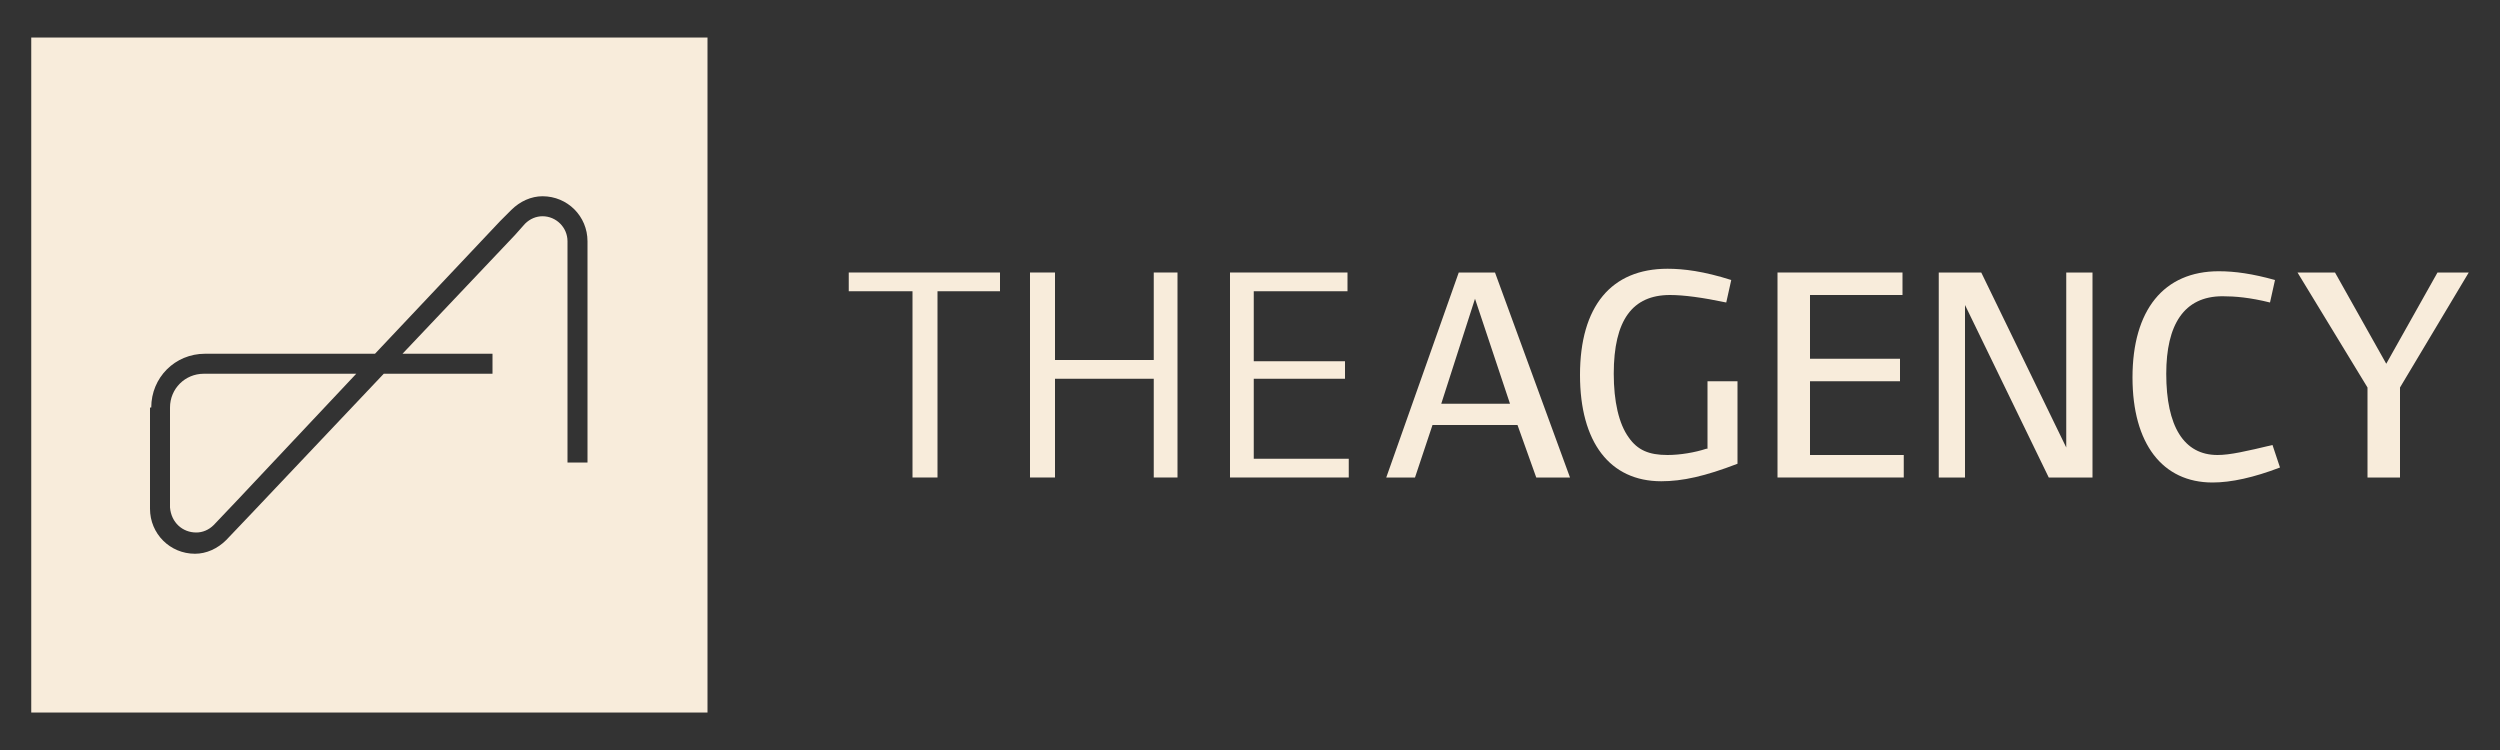 <?xml version="1.0" encoding="utf-8"?>
<!-- Generator: Adobe Illustrator 27.0.0, SVG Export Plug-In . SVG Version: 6.00 Build 0)  -->
<svg version="1.1" id="Layer_1" xmlns="http://www.w3.org/2000/svg" xmlns:xlink="http://www.w3.org/1999/xlink" x="0px" y="0px"
	 viewBox="0 0 200 60" style="enable-background:new 0 0 200 60;" xml:space="preserve">
<rect x="0" y="0" width="200" height="60" fill="#333333" stroke="none"/>
<style type="text/css">
	.st0{fill:#F8ECDB;}
</style>
<g>
	<polygon class="st0" points="92.3,28.8 84.4,28.8 84.4,21.8 82.4,21.8 82.4,38.2 84.4,38.2 84.4,30.3 92.3,30.3 92.3,38.2 
		94.2,38.2 94.2,21.8 92.3,21.8 	"/>
	<polygon class="st0" points="67.9,23.3 73,23.3 73,38.2 75,38.2 75,23.3 80,23.3 80,21.8 67.9,21.8 	"/>
	<polygon class="st0" points="100.3,30.3 107.6,30.3 107.6,28.9 100.3,28.9 100.3,23.3 107.8,23.3 107.8,21.8 98.4,21.8 98.4,38.2 
		107.9,38.2 107.9,36.7 100.3,36.7 	"/>
	<path class="st0" d="M15.7,42.6c0.5,0,1-0.2,1.4-0.6l1.9-2l9.5-10.1l-11.7,0l-0.5,0c-1.5,0-2.7,1.2-2.7,2.7v8
		C13.7,41.8,14.6,42.6,15.7,42.6z"/>
	<path class="st0" d="M2.5,57h54.1V3H2.5V57z M12.1,32.6c0-2.4,1.9-4.3,4.3-4.3l0,0l0.5,0H30l10-10.6l0.9-0.9
		c0.7-0.7,1.6-1.1,2.5-1.1c2,0,3.6,1.6,3.6,3.6v17.7h-1.6V19.3c0-1.1-0.9-2-2-2c-0.5,0-1,0.2-1.4,0.6l-0.8,0.9l-9,9.5h7.2v1.6h-8.7
		L20.1,41.1l-2,2.1c-0.7,0.7-1.6,1.1-2.5,1.1c-2,0-3.6-1.6-3.6-3.6V32.6z"/>
	<polygon class="st0" points="195,21.8 190.9,29.1 186.8,21.8 183.8,21.8 189.4,31 189.4,38.2 192,38.2 192,31 197.5,21.8 	"/>
	<path class="st0" d="M177.4,36.4c-2.7,0-4.1-2.3-4.1-6.5c0-3.9,1.4-6.2,4.5-6.2c1,0,2.2,0.1,3.8,0.5l0.4-1.8
		c-1.8-0.5-3.2-0.7-4.5-0.7c-4.4,0-6.9,3.1-6.9,8.5c0,5.3,2.4,8.4,6.4,8.4c1.5,0,3.3-0.4,5.4-1.2l-0.6-1.8
		C179.7,36.1,178.4,36.4,177.4,36.4z"/>
	<polygon class="st0" points="165.3,35.8 158.5,21.8 155.1,21.8 155.1,38.2 157.2,38.2 157.2,24.4 163.9,38.2 167.4,38.2 
		167.4,21.8 165.3,21.8 	"/>
	<polygon class="st0" points="144.8,30.5 152,30.5 152,28.7 144.8,28.7 144.8,23.6 152.2,23.6 152.2,21.8 142.2,21.8 142.2,38.2 
		152.3,38.2 152.3,36.4 144.8,36.4 	"/>
	<path class="st0" d="M116.7,21.8l-5.8,16.4h2.3l1.4-4.2h6.8l1.5,4.2h2.7l-6-16.4H116.7z M115.3,32.3l2.7-8.4l2.8,8.4H115.3z"/>
	<path class="st0" d="M136.5,35.9c-0.9,0.3-2.1,0.5-3.1,0.5c-1.5,0-2.4-0.4-3.1-1.4c-0.8-1.1-1.2-2.9-1.2-5.1c0-4.3,1.5-6.3,4.5-6.3
		c1.1,0,2.6,0.2,4.5,0.6l0.4-1.8c-2.2-0.7-3.8-0.9-5.1-0.9c-4.5,0-7,3-7,8.5c0,5.4,2.4,8.5,6.5,8.5c1.7,0,3.5-0.4,6.1-1.4v-6.6h-2.4
		V35.9z"/>
</g>
</svg>
